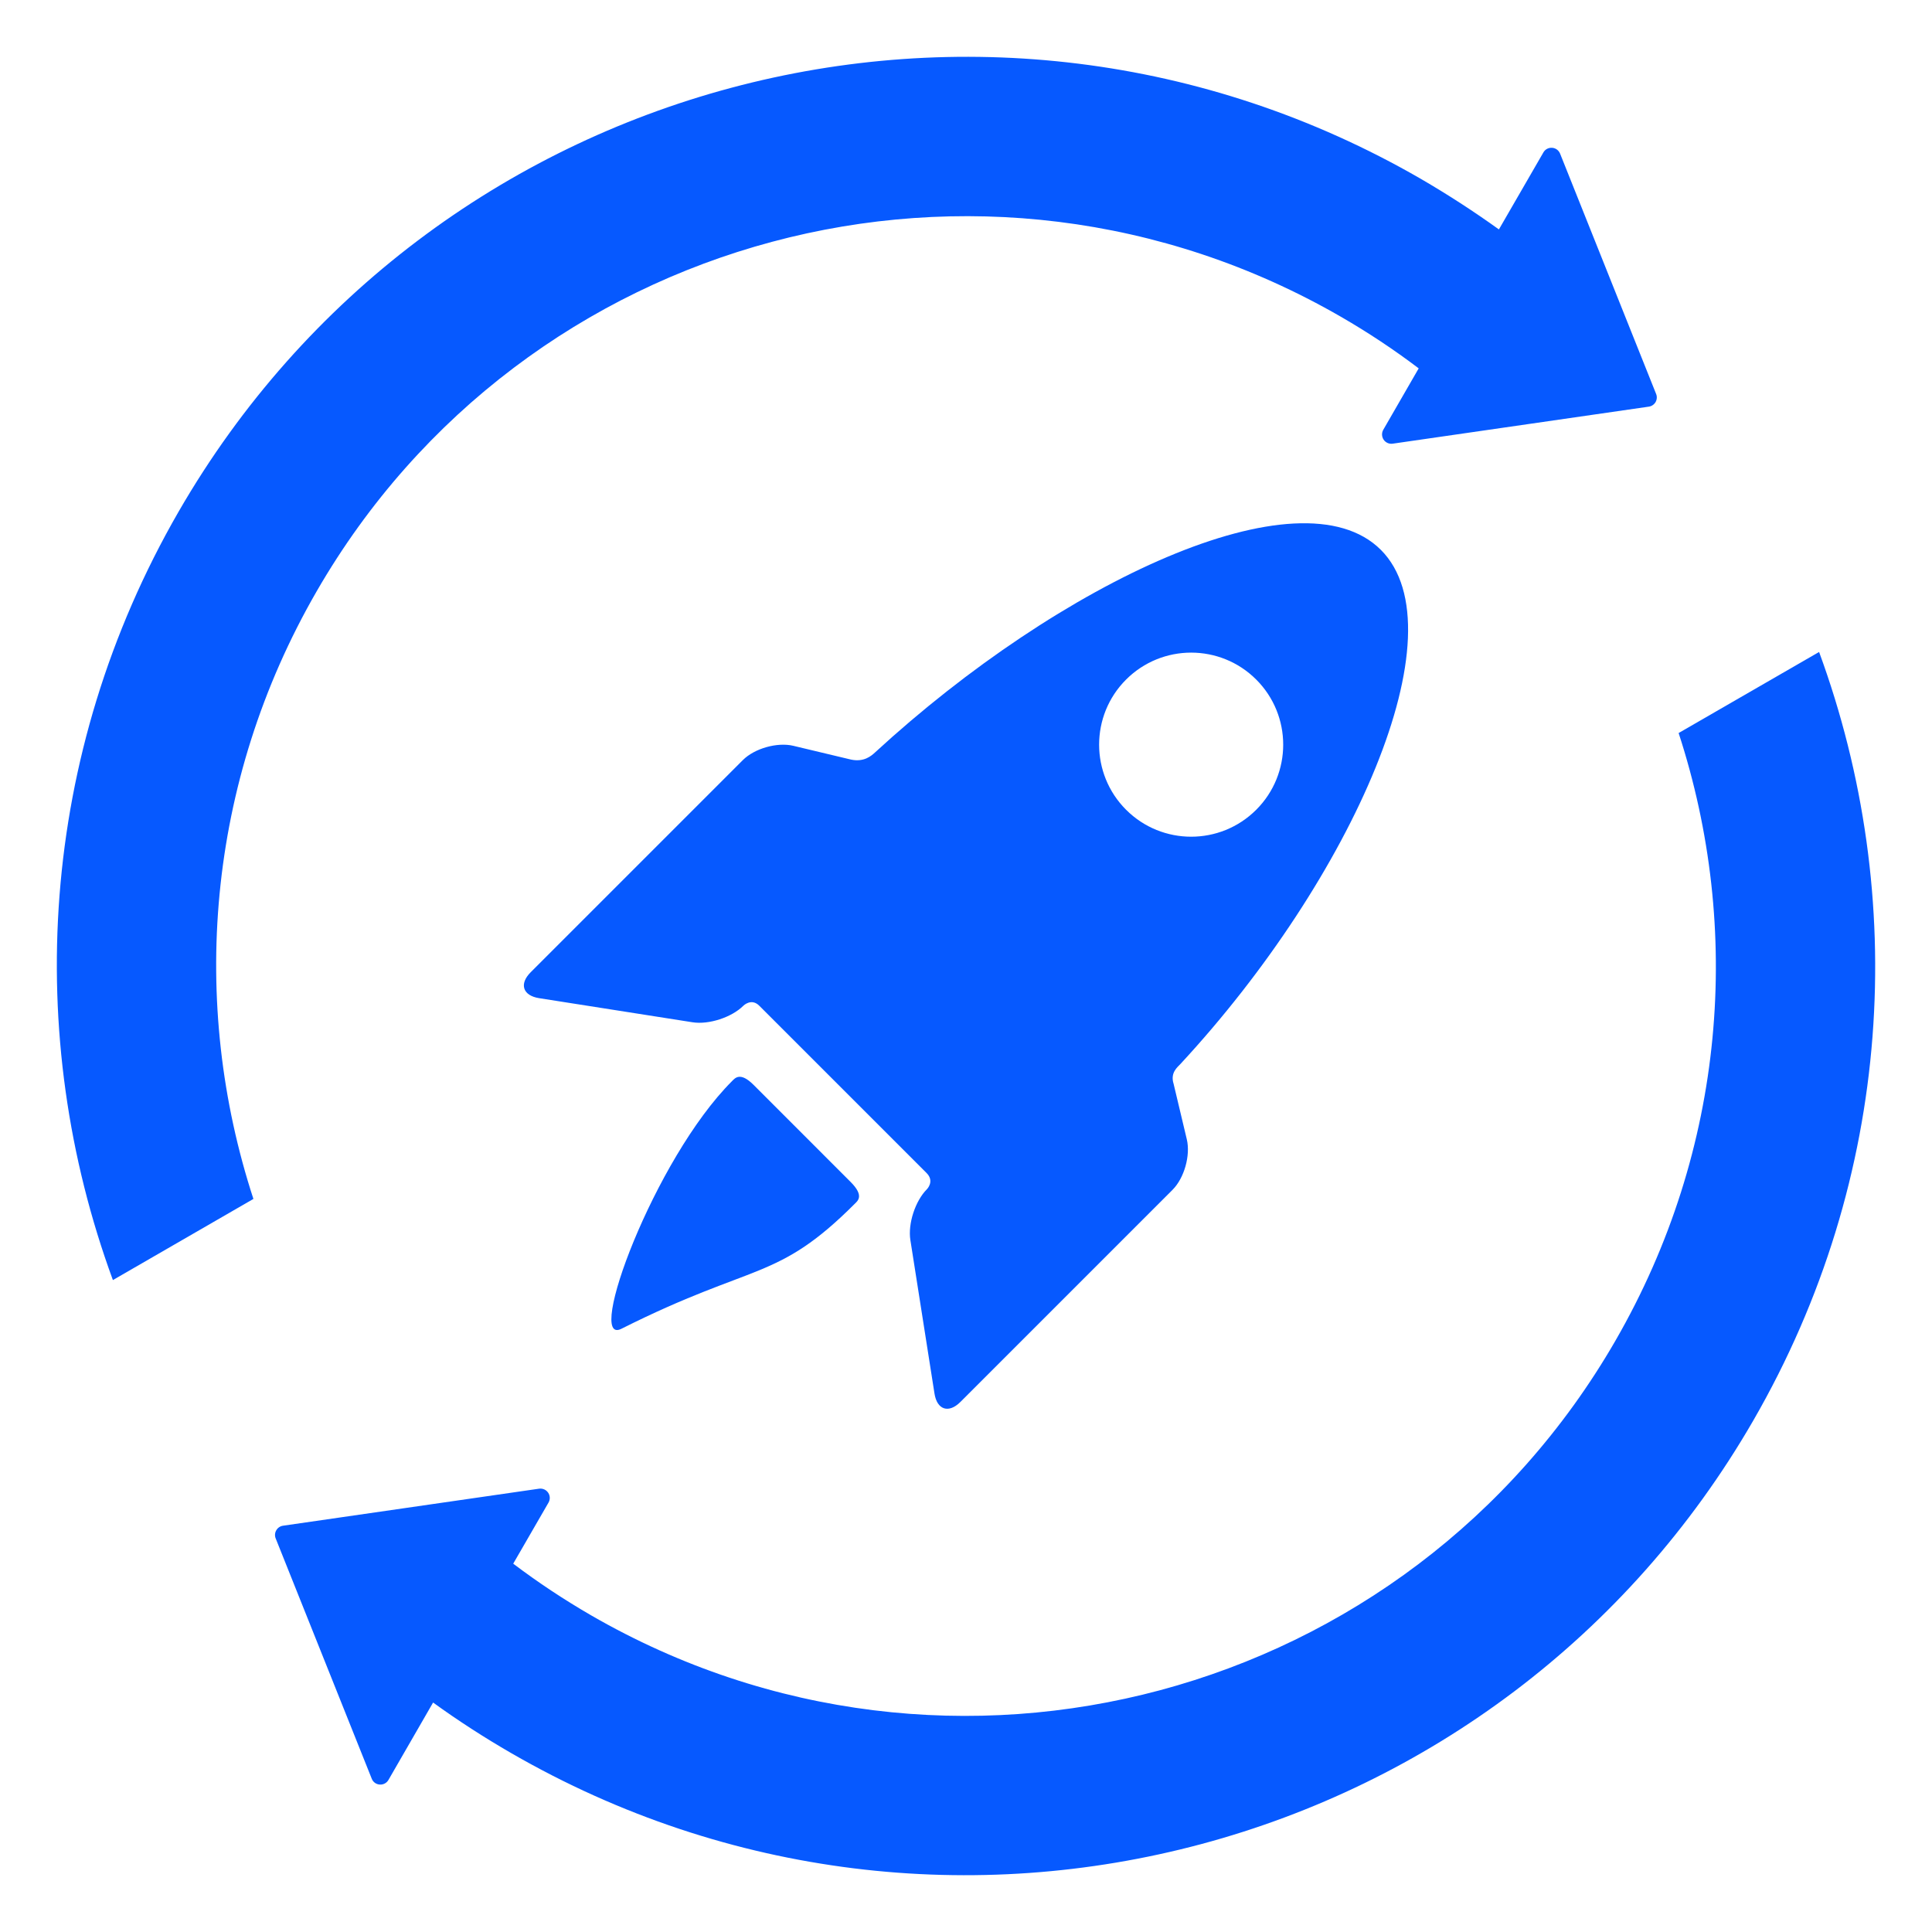 <svg width="48" height="48" viewBox="0 0 48 48" fill="none" xmlns="http://www.w3.org/2000/svg">
<path fill-rule="evenodd" clip-rule="evenodd" d="M41.146 9.788C41.173 9.854 41.167 9.928 41.132 9.99C41.096 10.051 41.035 10.093 40.965 10.103L34.601 11.023C34.513 11.036 34.426 10.997 34.376 10.924C34.327 10.85 34.323 10.755 34.367 10.678L35.247 9.152C34.638 8.69 33.992 8.261 33.313 7.869C24.403 2.726 13.012 5.778 7.869 14.688C5.116 19.456 4.711 24.935 6.296 29.787L2.805 31.803C0.575 25.731 0.954 18.749 4.44 12.707C10.678 1.905 24.491 -1.795 35.294 4.44C35.97 4.833 36.618 5.253 37.24 5.7L38.345 3.787C38.389 3.71 38.473 3.665 38.562 3.672C38.65 3.678 38.727 3.734 38.76 3.817L41.146 9.788ZM45.195 16.198C47.426 22.271 47.047 29.252 43.559 35.294C37.323 46.094 23.51 49.797 12.707 43.559C12.031 43.169 11.38 42.748 10.76 42.299L9.651 44.222C9.607 44.299 9.522 44.344 9.434 44.337C9.345 44.331 9.268 44.275 9.236 44.192L6.849 38.221C6.823 38.155 6.828 38.081 6.864 38.02C6.899 37.958 6.961 37.916 7.031 37.906L13.394 36.986C13.482 36.974 13.569 37.012 13.619 37.086C13.669 37.159 13.672 37.254 13.628 37.331L12.751 38.849C13.363 39.312 14.008 39.74 14.687 40.133C23.595 45.276 34.989 42.224 40.132 33.314C42.885 28.545 43.29 23.066 41.705 18.212L45.195 16.198Z" fill="#0659FF"/>
<g clip-path="url(#clip0_4084_13548)">
<path d="M18.723 26.954C18.387 26.618 18.26 26.787 18.185 26.862C16.249 28.798 14.531 33.469 15.439 33.013C18.747 31.352 19.298 31.846 21.233 29.911C21.308 29.836 21.48 29.712 21.134 29.366L18.723 26.954Z" fill="#0659FF"/>
<path d="M29.158 26.928C29.07 26.649 29.254 26.515 29.331 26.431C33.604 21.819 36.319 15.673 34.307 13.661C32.305 11.659 26.349 14.454 21.738 18.696C21.646 18.78 21.467 18.939 21.145 18.872L19.708 18.529C19.309 18.435 18.746 18.594 18.456 18.884L13.184 24.156C12.894 24.446 12.988 24.735 13.393 24.799L17.206 25.398C17.611 25.462 18.18 25.276 18.47 24.986C18.47 24.986 18.667 24.789 18.864 24.987C19.955 26.077 21.981 28.104 23.02 29.143C23.227 29.349 23.029 29.546 23.029 29.546C22.739 29.836 22.554 30.404 22.618 30.809L23.217 34.622C23.28 35.028 23.57 35.122 23.86 34.832L29.132 29.56C29.422 29.27 29.581 28.706 29.486 28.307L29.158 26.928ZM27.977 20.118C27.084 19.225 27.084 17.777 27.977 16.884C28.87 15.991 30.318 15.991 31.211 16.884C32.104 17.777 32.104 19.225 31.211 20.118C30.318 21.011 28.87 21.011 27.977 20.118Z" fill="#0659FF"/>
</g>
<defs>
<clipPath id="clip0_4084_13548">
<rect width="22" height="22" fill="white" transform="translate(13 13)"/>
</clipPath>
</defs>
</svg>
